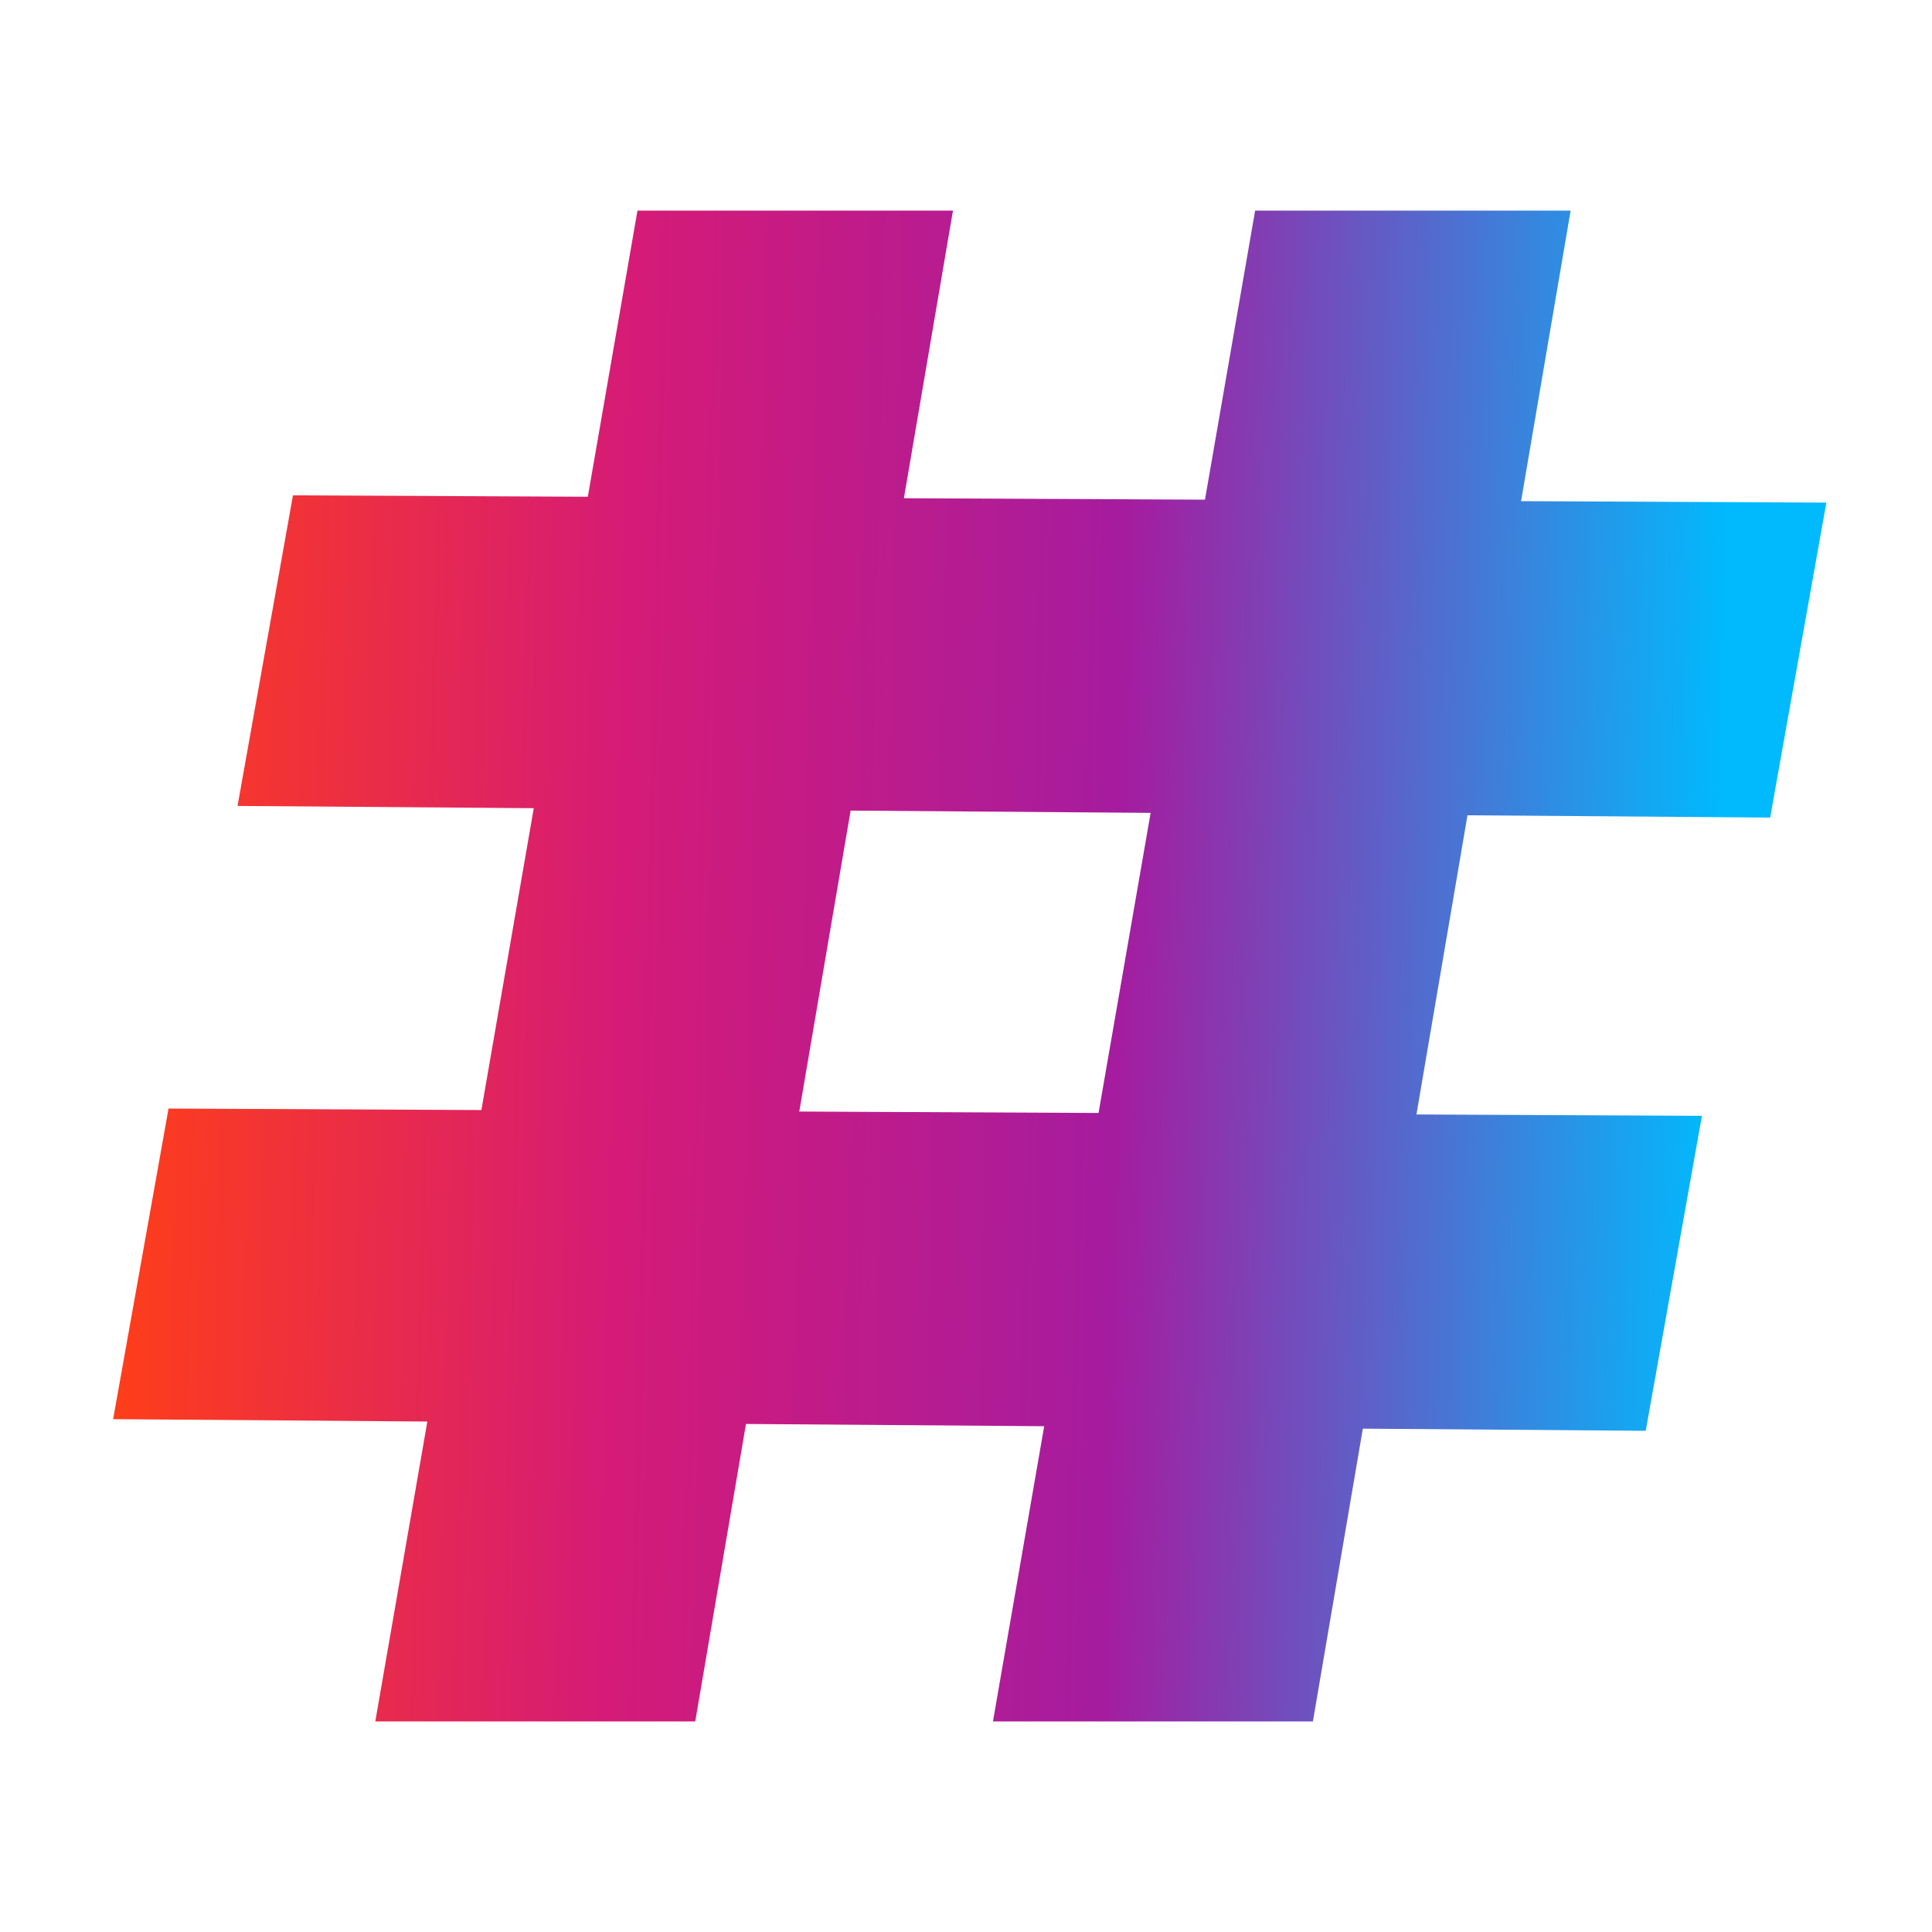 <svg width="200" height="200" viewBox="0 0 200 200" fill="none" xmlns="http://www.w3.org/2000/svg">
<path fill-rule="evenodd" clip-rule="evenodd" d="M98.651 21.8H65.991L60.851 51.423L30.327 51.278L24.591 83.43L55.256 83.663L49.833 114.912L17.447 114.758L11.711 146.91L44.238 147.157L38.851 178.2H71.971L77.224 147.408L108.094 147.642L102.791 178.2H135.911L141.081 147.893L170.366 148.115L176.183 115.51L146.629 115.37L151.913 84.397L183.246 84.635L189.063 52.03L157.46 51.88L162.591 21.8H129.931L124.738 51.725L93.571 51.578L98.651 21.8ZM88.055 83.912L82.741 115.067L113.721 115.214L119.112 84.148L88.055 83.912Z" fill="url(#paint0_linear_1018_3785)"/>
<defs>
<linearGradient id="paint0_linear_1018_3785" x1="11.711" y1="108.28" x2="177.771" y2="111.96" gradientUnits="userSpaceOnUse">
<stop stop-color="#FF3E18"/>
<stop offset="0.315" stop-color="#D51B77"/>
<stop offset="0.625" stop-color="#A51C9F"/>
<stop offset="1" stop-color="#00BAFD"/>
</linearGradient>
</defs>
</svg>

